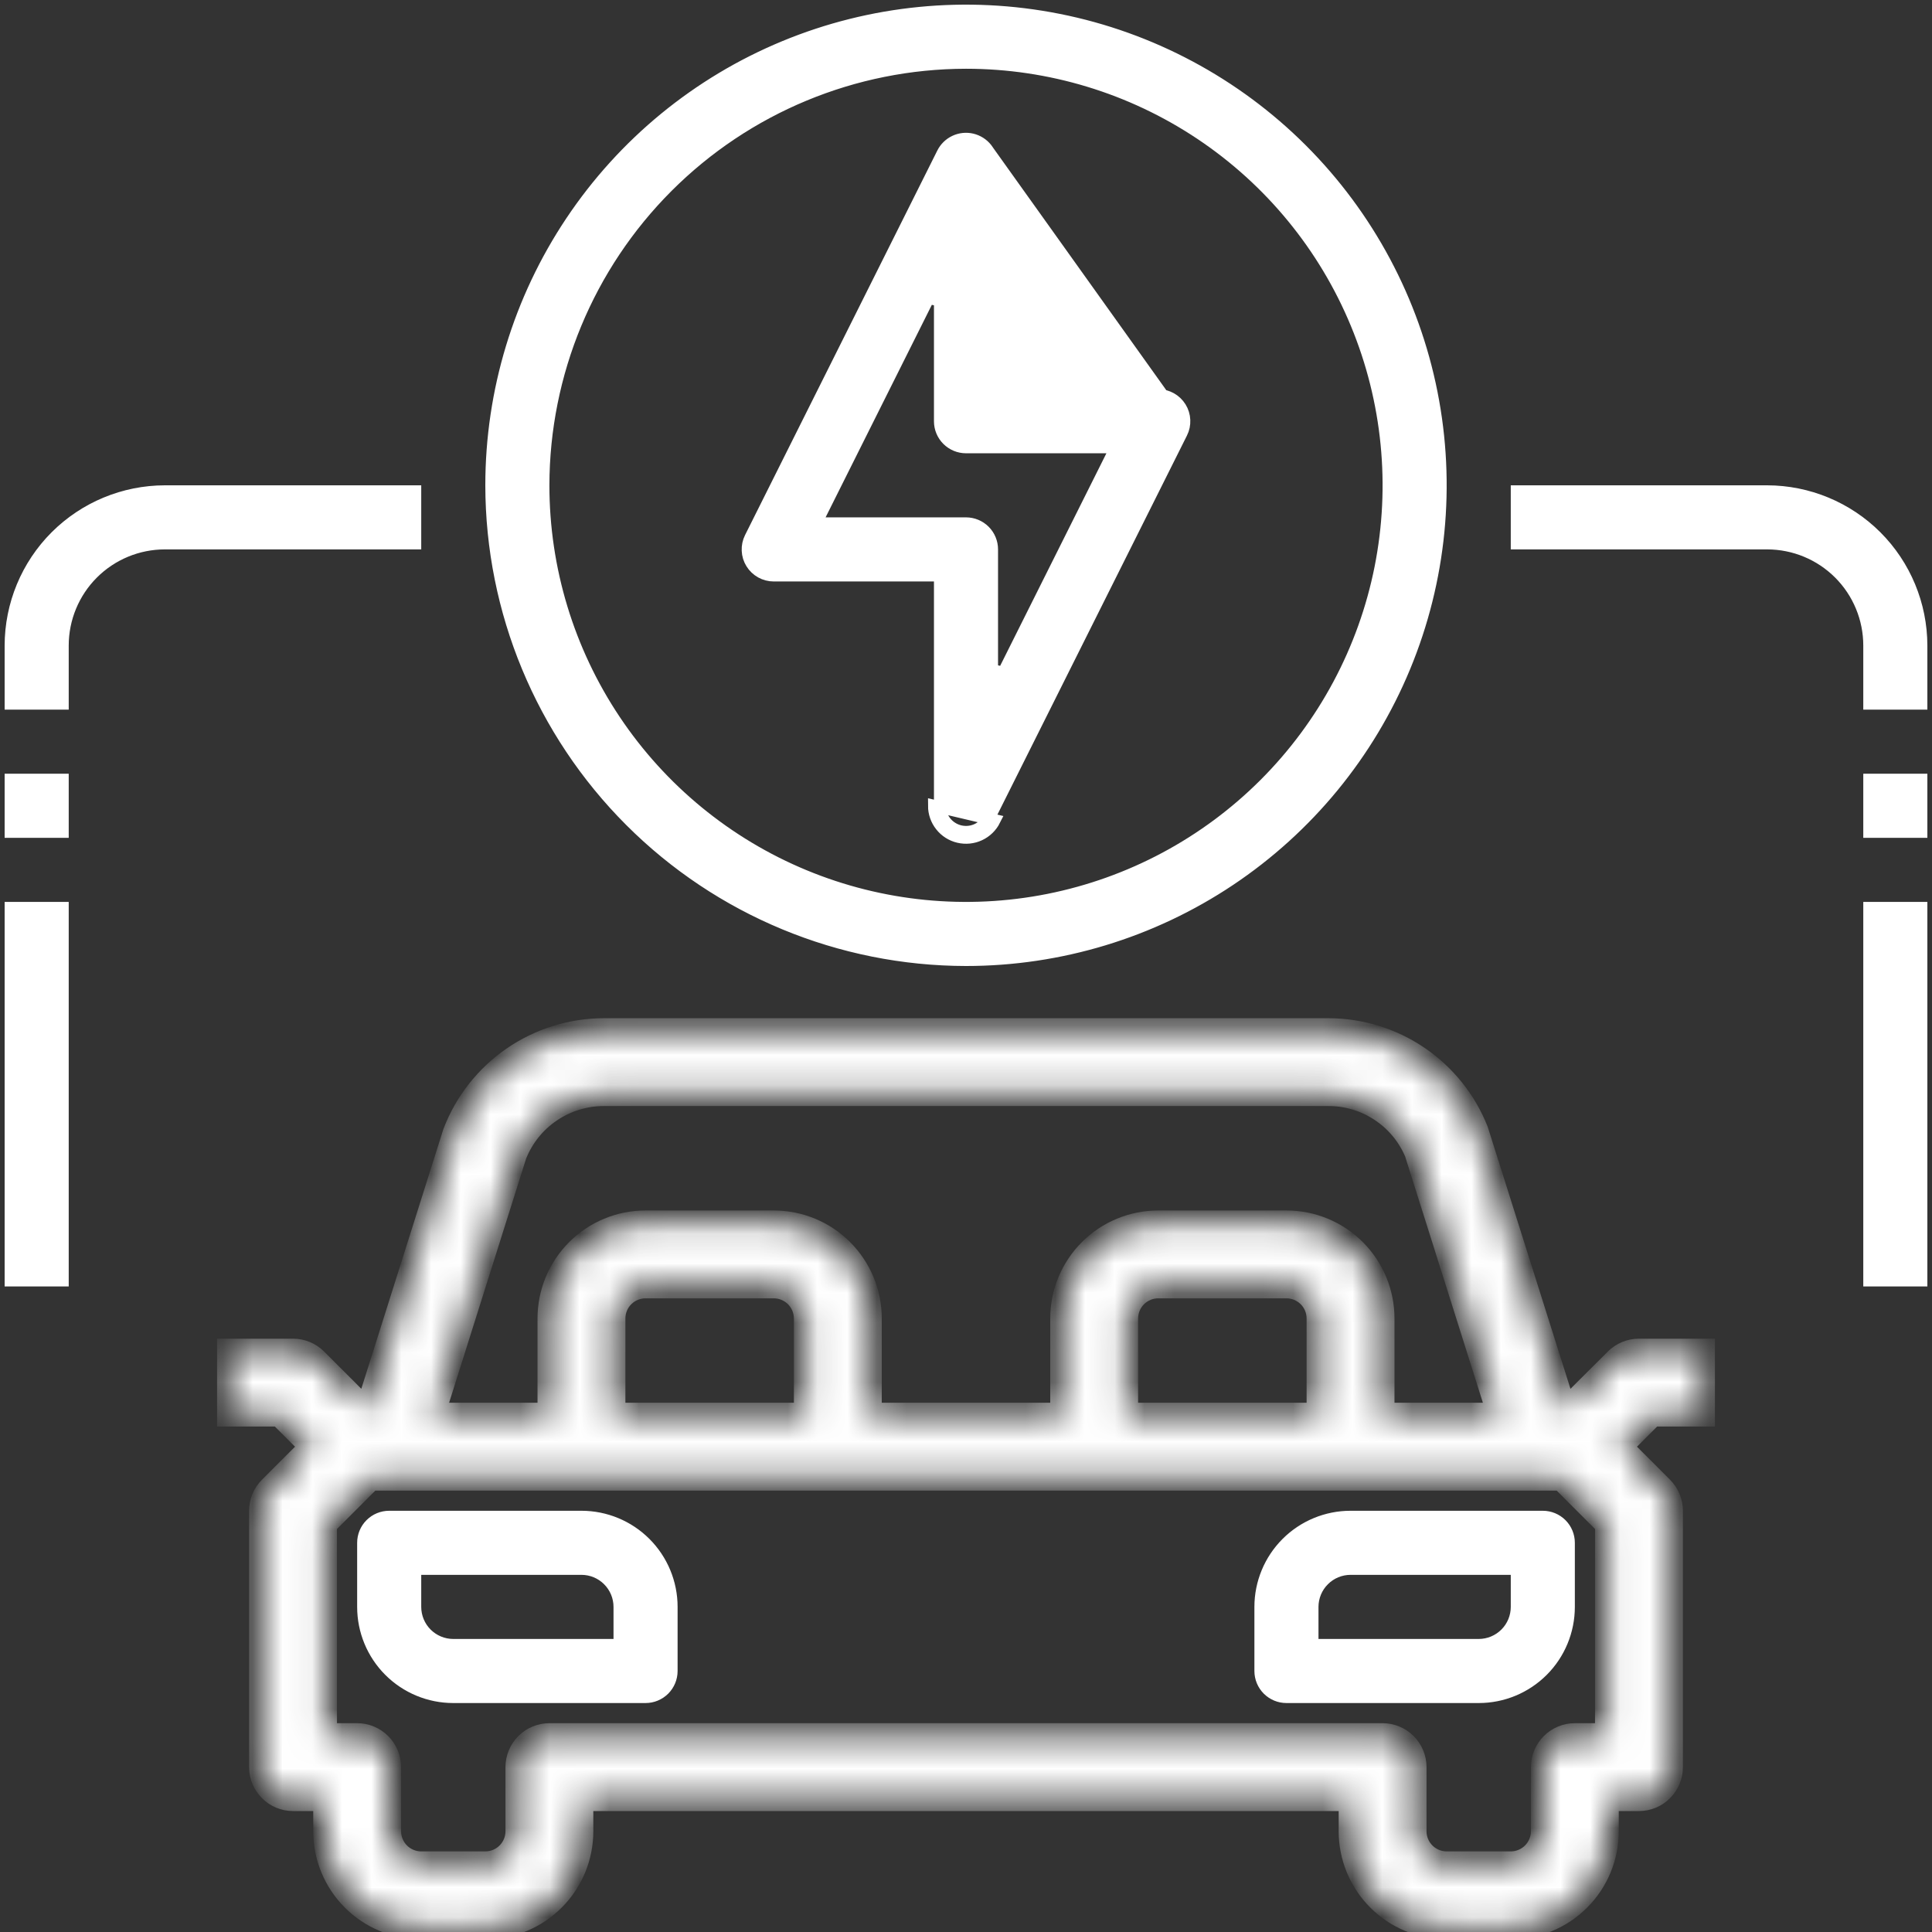 <svg width="65" height="65" viewBox="0 0 65 65" fill="none" xmlns="http://www.w3.org/2000/svg">
<rect x="0" y="0" width="65" height="65" fill="#333333" stroke="none"/>
<g id="electicity-car-ev-electric car-vehicle">
<path id="Vector" d="M51.028 18.284V16.528H59.453C60.829 16.53 62.148 17.077 63.122 18.05C64.095 19.023 64.642 20.343 64.644 21.719V23.675H62.888V21.719C62.888 20.808 62.526 19.934 61.882 19.29C61.237 18.646 60.364 18.284 59.453 18.284H51.028Z" fill="white" stroke="white" stroke-width="0.4"/>
<path id="Vector_2" d="M26.031 19.363H26.031C25.881 19.363 25.734 19.324 25.604 19.252C25.473 19.179 25.363 19.074 25.284 18.946C25.205 18.819 25.16 18.674 25.154 18.524C25.147 18.375 25.178 18.226 25.245 18.092L31.714 5.154L31.714 5.154C31.802 4.977 31.948 4.835 32.127 4.751C32.306 4.667 32.509 4.646 32.702 4.691C32.894 4.737 33.066 4.846 33.189 5.001C33.312 5.157 33.378 5.349 33.378 5.547V5.547V13.094V13.294H33.578H38.969H38.969C39.119 13.294 39.266 13.332 39.397 13.405C39.527 13.478 39.637 13.583 39.716 13.71C39.795 13.837 39.84 13.983 39.846 14.132C39.853 14.282 39.822 14.431 39.755 14.564L33.286 27.502L33.286 27.502C33.197 27.679 33.052 27.821 32.873 27.905C32.693 27.989 32.491 28.009 32.298 27.964L32.298 27.964C32.106 27.918 31.934 27.809 31.811 27.654C31.689 27.499 31.622 27.307 31.622 27.109C31.622 27.109 31.622 27.109 31.622 27.109V19.562V19.363H31.422H26.031ZM38.969 13.094H33.778H33.578V12.894V5.547L38.969 13.094ZM32.957 28.086C33.177 27.983 33.356 27.809 33.465 27.591L31.422 27.109C31.422 27.352 31.504 27.588 31.655 27.778C31.805 27.969 32.016 28.103 32.252 28.158C32.489 28.214 32.737 28.189 32.957 28.086ZM31.622 10.114L31.243 10.024L27.597 17.317L27.452 17.606H27.776H32.5C32.733 17.606 32.956 17.699 33.121 17.863C33.286 18.028 33.378 18.252 33.378 18.484V22.543L33.757 22.632L37.403 15.339L37.548 15.05H37.224H32.5C32.267 15.05 32.044 14.957 31.879 14.793C31.714 14.628 31.622 14.405 31.622 14.172V10.114Z" fill="white" stroke="white" stroke-width="0.4"/>
<path id="Vector_3" d="M32.5 2.113L32.5 2.113C28.731 2.117 25.118 3.616 22.453 6.281C19.788 8.946 18.289 12.559 18.284 16.328V16.328C18.284 19.14 19.118 21.888 20.68 24.226C22.242 26.564 24.462 28.386 27.06 29.462C29.657 30.538 32.516 30.819 35.273 30.271C38.031 29.722 40.564 28.368 42.552 26.38C44.54 24.392 45.894 21.859 46.443 19.102C46.991 16.344 46.709 13.486 45.633 10.888C44.558 8.29 42.736 6.07 40.398 4.508C38.06 2.946 35.312 2.113 32.5 2.113ZM41.373 29.608C38.747 31.363 35.659 32.3 32.5 32.3C28.266 32.295 24.206 30.611 21.212 27.617C18.217 24.622 16.533 20.563 16.528 16.328C16.528 13.169 17.465 10.081 19.22 7.455C20.975 4.828 23.469 2.781 26.388 1.572C29.306 0.363 32.518 0.047 35.616 0.663C38.714 1.279 41.56 2.801 43.794 5.034C46.028 7.268 47.549 10.114 48.165 13.212C48.781 16.31 48.465 19.522 47.256 22.44C46.047 25.359 44 27.853 41.373 29.608Z" fill="white" stroke="white" stroke-width="0.4"/>
<path id="Vector_4" d="M62.888 30.544H64.644V43.081H62.888V30.544Z" fill="white" stroke="white" stroke-width="0.4"/>
<path id="Vector_5" d="M62.888 26.231H64.644V27.988H62.888V26.231Z" fill="white" stroke="white" stroke-width="0.4"/>
<path id="Vector_6" d="M1.878 18.05C2.852 17.077 4.171 16.53 5.547 16.528H13.972V18.284H5.547C4.636 18.284 3.762 18.646 3.118 19.29C2.474 19.934 2.112 20.808 2.112 21.719V23.675H0.356V21.719C0.358 20.343 0.905 19.023 1.878 18.05Z" fill="white" stroke="white" stroke-width="0.4"/>
<path id="Vector_7" d="M0.356 30.544H2.112V43.081H0.356V30.544Z" fill="white" stroke="white" stroke-width="0.4"/>
<path id="Vector_8" d="M0.356 26.231H2.112V27.988H0.356V26.231Z" fill="white" stroke="white" stroke-width="0.4"/>
<path id="Vector_9" d="M20.641 55.341H20.841V55.141V54.062C20.841 53.724 20.706 53.398 20.466 53.159C20.227 52.919 19.901 52.784 19.562 52.784H14.172H13.972V52.984V54.062C13.972 54.401 14.107 54.727 14.346 54.966C14.586 55.206 14.911 55.341 15.25 55.341H20.641ZM13.094 51.028H19.562C20.367 51.028 21.139 51.348 21.708 51.917C22.277 52.486 22.597 53.258 22.597 54.062V56.219C22.597 56.452 22.504 56.675 22.34 56.84C22.175 57.004 21.952 57.097 21.719 57.097H15.25C14.445 57.097 13.673 56.777 13.104 56.208C12.535 55.639 12.216 54.867 12.216 54.062V51.906C12.216 51.673 12.308 51.45 12.473 51.285C12.637 51.121 12.861 51.028 13.094 51.028Z" fill="white" stroke="white" stroke-width="0.4"/>
<path id="Vector_10" d="M44.159 55.141V55.341H44.359H49.75C50.089 55.341 50.414 55.206 50.654 54.966C50.894 54.727 51.028 54.401 51.028 54.062V52.984V52.784H50.828H45.438C45.099 52.784 44.773 52.919 44.534 53.159C44.294 53.398 44.159 53.724 44.159 54.062V55.141ZM43.292 51.917C43.861 51.348 44.633 51.028 45.438 51.028H51.906C52.139 51.028 52.362 51.121 52.527 51.285C52.692 51.45 52.784 51.673 52.784 51.906V54.062C52.784 54.867 52.465 55.639 51.896 56.208C51.327 56.777 50.555 57.097 49.75 57.097H43.281C43.048 57.097 42.825 57.004 42.66 56.84C42.496 56.675 42.403 56.452 42.403 56.219V54.062C42.403 53.258 42.723 52.486 43.292 51.917Z" fill="white" stroke="white" stroke-width="0.4"/>
<g id="Vector_11">
<mask id="path-11-inside-1_159_797" fill="white">
<path d="M54.378 45.753L52.653 47.473L49.676 38.046C49.279 37.044 48.59 36.185 47.697 35.58C46.805 34.975 45.752 34.654 44.674 34.656H20.326C19.235 34.656 18.169 34.987 17.271 35.606C16.372 36.225 15.683 37.102 15.294 38.121L12.339 47.473L10.62 45.753C10.418 45.552 10.145 45.438 9.859 45.438H7.703V47.594H9.413L10.491 48.672L9.097 50.066C8.895 50.268 8.781 50.542 8.781 50.828V59.453C8.781 59.739 8.895 60.013 9.097 60.215C9.299 60.418 9.573 60.531 9.859 60.531H10.938V61.609C10.938 62.467 11.278 63.29 11.885 63.896C12.491 64.503 13.314 64.844 14.172 64.844H16.328C17.186 64.844 18.009 64.503 18.615 63.896C19.222 63.29 19.562 62.467 19.562 61.609V60.531H45.438V61.609C45.438 62.467 45.778 63.29 46.385 63.896C46.991 64.503 47.814 64.844 48.672 64.844H50.828C51.686 64.844 52.509 64.503 53.115 63.896C53.722 63.29 54.062 62.467 54.062 61.609V60.531H55.141C55.427 60.531 55.701 60.418 55.903 60.215C56.105 60.013 56.219 59.739 56.219 59.453V50.828C56.219 50.542 56.105 50.268 55.903 50.066L54.509 48.672L55.587 47.594H57.297V45.438H55.141C54.855 45.438 54.581 45.551 54.378 45.753ZM17.323 38.846C17.561 38.244 17.975 37.729 18.511 37.366C19.046 37.003 19.679 36.81 20.326 36.812H44.674C45.308 36.807 45.93 36.99 46.459 37.339C46.989 37.687 47.404 38.185 47.65 38.769L50.436 47.594H46.516V44.359C46.516 43.502 46.175 42.679 45.568 42.072C44.962 41.466 44.139 41.125 43.281 41.125H38.969C38.111 41.125 37.288 41.466 36.682 42.072C36.075 42.679 35.734 43.502 35.734 44.359V47.594H29.266V44.359C29.266 43.502 28.925 42.679 28.318 42.072C27.712 41.466 26.889 41.125 26.031 41.125H21.719C20.861 41.125 20.038 41.466 19.432 42.072C18.825 42.679 18.484 43.502 18.484 44.359V47.594H14.564L17.323 38.846ZM44.359 47.594H37.891V44.359C37.891 44.074 38.004 43.799 38.206 43.597C38.409 43.395 38.683 43.281 38.969 43.281H43.281C43.567 43.281 43.841 43.395 44.044 43.597C44.246 43.799 44.359 44.074 44.359 44.359V47.594ZM27.109 47.594H20.641V44.359C20.641 44.074 20.754 43.799 20.956 43.597C21.159 43.395 21.433 43.281 21.719 43.281H26.031C26.317 43.281 26.591 43.395 26.794 43.597C26.996 43.799 27.109 44.074 27.109 44.359V47.594ZM54.062 58.375H52.984C52.698 58.375 52.424 58.489 52.222 58.691C52.02 58.893 51.906 59.167 51.906 59.453V61.609C51.906 61.895 51.793 62.17 51.59 62.372C51.388 62.574 51.114 62.688 50.828 62.688H48.672C48.386 62.688 48.112 62.574 47.91 62.372C47.707 62.17 47.594 61.895 47.594 61.609V59.453C47.594 59.167 47.48 58.893 47.278 58.691C47.076 58.489 46.802 58.375 46.516 58.375H18.484C18.198 58.375 17.924 58.489 17.722 58.691C17.52 58.893 17.406 59.167 17.406 59.453V61.609C17.406 61.895 17.293 62.17 17.09 62.372C16.888 62.574 16.614 62.688 16.328 62.688H14.172C13.886 62.688 13.612 62.574 13.409 62.372C13.207 62.17 13.094 61.895 13.094 61.609V59.453C13.094 59.167 12.98 58.893 12.778 58.691C12.576 58.489 12.302 58.375 12.016 58.375H10.938V51.275L12.462 49.75H52.538L54.062 51.275V58.375Z"/>
</mask>
<path d="M54.378 45.753L52.653 47.473L49.676 38.046C49.279 37.044 48.59 36.185 47.697 35.58C46.805 34.975 45.752 34.654 44.674 34.656H20.326C19.235 34.656 18.169 34.987 17.271 35.606C16.372 36.225 15.683 37.102 15.294 38.121L12.339 47.473L10.62 45.753C10.418 45.552 10.145 45.438 9.859 45.438H7.703V47.594H9.413L10.491 48.672L9.097 50.066C8.895 50.268 8.781 50.542 8.781 50.828V59.453C8.781 59.739 8.895 60.013 9.097 60.215C9.299 60.418 9.573 60.531 9.859 60.531H10.938V61.609C10.938 62.467 11.278 63.29 11.885 63.896C12.491 64.503 13.314 64.844 14.172 64.844H16.328C17.186 64.844 18.009 64.503 18.615 63.896C19.222 63.29 19.562 62.467 19.562 61.609V60.531H45.438V61.609C45.438 62.467 45.778 63.29 46.385 63.896C46.991 64.503 47.814 64.844 48.672 64.844H50.828C51.686 64.844 52.509 64.503 53.115 63.896C53.722 63.29 54.062 62.467 54.062 61.609V60.531H55.141C55.427 60.531 55.701 60.418 55.903 60.215C56.105 60.013 56.219 59.739 56.219 59.453V50.828C56.219 50.542 56.105 50.268 55.903 50.066L54.509 48.672L55.587 47.594H57.297V45.438H55.141C54.855 45.438 54.581 45.551 54.378 45.753ZM17.323 38.846C17.561 38.244 17.975 37.729 18.511 37.366C19.046 37.003 19.679 36.81 20.326 36.812H44.674C45.308 36.807 45.93 36.99 46.459 37.339C46.989 37.687 47.404 38.185 47.65 38.769L50.436 47.594H46.516V44.359C46.516 43.502 46.175 42.679 45.568 42.072C44.962 41.466 44.139 41.125 43.281 41.125H38.969C38.111 41.125 37.288 41.466 36.682 42.072C36.075 42.679 35.734 43.502 35.734 44.359V47.594H29.266V44.359C29.266 43.502 28.925 42.679 28.318 42.072C27.712 41.466 26.889 41.125 26.031 41.125H21.719C20.861 41.125 20.038 41.466 19.432 42.072C18.825 42.679 18.484 43.502 18.484 44.359V47.594H14.564L17.323 38.846ZM44.359 47.594H37.891V44.359C37.891 44.074 38.004 43.799 38.206 43.597C38.409 43.395 38.683 43.281 38.969 43.281H43.281C43.567 43.281 43.841 43.395 44.044 43.597C44.246 43.799 44.359 44.074 44.359 44.359V47.594ZM27.109 47.594H20.641V44.359C20.641 44.074 20.754 43.799 20.956 43.597C21.159 43.395 21.433 43.281 21.719 43.281H26.031C26.317 43.281 26.591 43.395 26.794 43.597C26.996 43.799 27.109 44.074 27.109 44.359V47.594ZM54.062 58.375H52.984C52.698 58.375 52.424 58.489 52.222 58.691C52.02 58.893 51.906 59.167 51.906 59.453V61.609C51.906 61.895 51.793 62.17 51.59 62.372C51.388 62.574 51.114 62.688 50.828 62.688H48.672C48.386 62.688 48.112 62.574 47.91 62.372C47.707 62.17 47.594 61.895 47.594 61.609V59.453C47.594 59.167 47.48 58.893 47.278 58.691C47.076 58.489 46.802 58.375 46.516 58.375H18.484C18.198 58.375 17.924 58.489 17.722 58.691C17.52 58.893 17.406 59.167 17.406 59.453V61.609C17.406 61.895 17.293 62.17 17.09 62.372C16.888 62.574 16.614 62.688 16.328 62.688H14.172C13.886 62.688 13.612 62.574 13.409 62.372C13.207 62.17 13.094 61.895 13.094 61.609V59.453C13.094 59.167 12.98 58.893 12.778 58.691C12.576 58.489 12.302 58.375 12.016 58.375H10.938V51.275L12.462 49.75H52.538L54.062 51.275V58.375Z" fill="white" stroke="white" stroke-width="0.8" mask="url(#path-11-inside-1_159_797)"/>
</g>
</g>
</svg>

